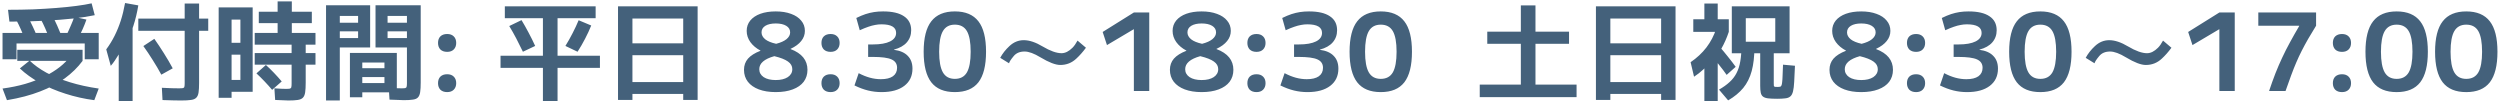 <svg width="488" height="20" version="1.1" viewBox="0 0 488 20" xmlns="http://www.w3.org/2000/svg"><path d="m481.415 17.98q-3.108 0-4.599-1.911-1.491-1.932-1.491-5.964t1.491-5.943q1.491-1.932 4.599-1.932t4.599 1.932q1.491 1.911 1.491 5.943t-1.491 5.964q-1.491 1.911-4.599 1.911zm0-2.583q1.617 0 2.352-1.26 0.735-1.281 0.735-4.032 0-2.772-0.735-4.032t-2.352-1.26q-1.596 0-2.331 1.26t-0.735 4.032q0 2.751 0.735 4.032 0.735 1.26 2.331 1.26zm-13.587 2.583q-3.108 0-4.599-1.911-1.491-1.932-1.491-5.964t1.491-5.943q1.491-1.932 4.599-1.932t4.599 1.932q1.491 1.911 1.491 5.943t-1.491 5.964q-1.491 1.911-4.599 1.911zm0-2.583q1.617 0 2.352-1.26 0.735-1.281 0.735-4.032 0-2.772-0.735-4.032t-2.352-1.26q-1.596 0-2.331 1.26t-0.735 4.032q0 2.751 0.735 4.032 0.735 1.26 2.331 1.26zm-10.668-5.271q-0.84 0-1.323-0.462-0.462-0.483-0.462-1.281 0-0.819 0.462-1.281 0.483-0.462 1.323-0.462 0.819 0 1.281 0.462 0.483 0.462 0.483 1.281 0 0.798-0.483 1.281-0.462 0.462-1.281 0.462zm0 7.854q-0.84 0-1.323-0.462-0.462-0.483-0.462-1.281 0-0.819 0.462-1.281 0.483-0.462 1.323-0.462 0.819 0 1.281 0.462 0.483 0.462 0.483 1.281 0 0.798-0.483 1.281-0.462 0.462-1.281 0.462zm-14.238-0.21q0.63-1.869 1.239-3.444 0.63-1.596 1.323-3.066 0.693-1.491 1.512-2.982 0.819-1.512 1.806-3.192v-0.063h-7.98v-2.583h11.277v2.583q-0.861 1.407-1.554 2.583-0.672 1.176-1.239 2.289t-1.071 2.289-1.008 2.541q-0.504 1.344-1.092 3.045zm-9.702 0v-12.054h-0.042l-5.208 3.087-0.84-2.562 6.09-3.801h3.003v15.33zm-9.355-8.449q-0.902 1.23-1.887 2.133-1.312 1.23-3.117 1.23-1.395 0-3.855-1.477-1.887-1.148-3.117-1.148-1.395 0-2.133 0.902-0.82 0.984-0.902 1.395l-1.723-1.066q0.656-1.23 1.805-2.297 1.23-1.148 2.789-1.148 1.641 0 3.691 1.23 2.215 1.312 3.691 1.312 1.066 0 2.133-1.066 0.492-0.492 0.984-1.395zm-25.589 8.659q-3.108 0-4.599-1.911-1.491-1.932-1.491-5.964t1.491-5.943q1.491-1.932 4.599-1.932t4.599 1.932q1.491 1.911 1.491 5.943t-1.491 5.964q-1.491 1.911-4.599 1.911zm0-2.583q1.617 0 2.352-1.26 0.735-1.281 0.735-4.032 0-2.772-0.735-4.032t-2.352-1.26q-1.596 0-2.331 1.26t-0.735 4.032q0 2.751 0.735 4.032 0.735 1.26 2.331 1.26zm-14.301 2.583q-1.365 0-2.646-0.315t-2.646-0.987l0.819-2.394q1.113 0.588 2.184 0.882t2.142 0.294q1.533 0 2.352-0.567 0.819-0.588 0.819-1.659 0-1.155-1.092-1.638-1.071-0.483-3.633-0.483h-0.924v-2.436h0.924q2.184 0 3.36-0.588t1.176-1.659q0-0.84-0.714-1.26t-2.142-0.42q-0.651 0-1.26 0.126-0.609 0.105-1.323 0.357-0.693 0.231-1.659 0.672l-0.672-2.394q0.987-0.483 1.806-0.756 0.84-0.273 1.659-0.399t1.764-0.126q2.688 0 4.074 0.945 1.407 0.924 1.407 2.73 0 1.386-0.861 2.373-0.84 0.966-2.499 1.407v0.042q1.785 0.231 2.688 1.176 0.924 0.924 0.924 2.499 0 2.142-1.596 3.36t-4.431 1.218zm-9.954-7.854q-0.84 0-1.323-0.462-0.462-0.483-0.462-1.281 0-0.819 0.462-1.281 0.483-0.462 1.323-0.462 0.819 0 1.281 0.462 0.483 0.462 0.483 1.281 0 0.798-0.483 1.281-0.462 0.462-1.281 0.462zm0 7.854q-0.84 0-1.323-0.462-0.462-0.483-0.462-1.281 0-0.819 0.462-1.281 0.483-0.462 1.323-0.462 0.819 0 1.281 0.462 0.483 0.462 0.483 1.281 0 0.798-0.483 1.281-0.462 0.462-1.281 0.462zm-10.71 0q-1.89 0-3.297-0.525-1.386-0.525-2.142-1.491-0.756-0.987-0.756-2.331 0-1.281 0.777-2.184 0.798-0.903 2.436-1.533v-0.042q-1.239-0.651-1.974-1.659-0.714-1.008-0.714-2.184 0-1.155 0.693-2.016 0.714-0.861 1.974-1.323 1.281-0.462 3.003-0.462t3.003 0.483q1.281 0.462 1.974 1.323 0.714 0.84 0.714 1.995 0 1.092-0.714 1.974-0.693 0.882-2.079 1.533v0.042q3.297 1.239 3.297 4.053 0 1.344-0.735 2.331-0.735 0.966-2.142 1.491-1.386 0.525-3.318 0.525zm0-2.352q1.47 0 2.352-0.567 0.882-0.588 0.882-1.554 0-0.903-0.84-1.491-0.84-0.609-2.667-1.05-2.94 0.819-2.94 2.541 0 0.966 0.861 1.554 0.882 0.567 2.352 0.567zm0.084-7.077q1.323-0.336 2.016-0.903 0.714-0.588 0.714-1.323 0-0.819-0.756-1.281t-2.058-0.462q-1.281 0-2.037 0.462-0.735 0.462-0.735 1.281 0 0.756 0.714 1.344 0.714 0.567 2.142 0.882zm-16.506 10.731q-1.113 0-1.785-0.084-0.651-0.084-0.987-0.357-0.315-0.252-0.42-0.756t-0.105-1.323v-6.363h-2.814v-2.247h5.754v-4.599h-5.754v6.846h-2.73v-9.156h11.277v9.156h-3.087v5.859q0 0.357 0.021 0.504 0.042 0.147 0.21 0.189 0.189 0.021 0.588 0.021 0.252 0 0.42-0.042t0.252-0.231q0.105-0.21 0.147-0.672 0.063-0.462 0.084-1.281 0.042-0.819 0.084-2.121l2.331 0.21q-0.063 1.89-0.147 3.108-0.063 1.218-0.231 1.89-0.168 0.693-0.525 0.987-0.357 0.315-0.987 0.378-0.609 0.084-1.596 0.084zm-14.196 0.441v-9.24h2.604v9.24zm-2.016-4.746-0.672-2.835q1.827-1.239 3.087-2.877 1.26-1.659 1.911-3.654l2.457 0.609q-0.588 1.764-1.449 3.276t-1.953 2.772v-0.462q-0.63 0.861-1.533 1.722-0.903 0.84-1.848 1.449zm6.363-0.357q-0.609-0.882-1.491-1.974-0.861-1.113-1.659-2.079l1.701-1.533q0.84 0.945 1.701 2.037 0.882 1.092 1.512 1.974zm0.294 4.977-1.785-2.1q1.218-0.693 2.058-1.47 0.861-0.777 1.365-1.764 0.525-1.008 0.735-2.31 0.231-1.323 0.231-3.108l2.52 0.42q0 2.667-0.525 4.599t-1.659 3.318q-1.134 1.365-2.94 2.415zm-6.804-13.377v-2.457h2.163v-3.066h2.604v3.066h2.163v2.457zm-19.005 13.293v-18.27h15.54v18.27h-2.814v-1.176h-9.912v-2.31h9.912v-5.25h-9.912v-2.31h9.912v-4.851h-9.912v15.897zm-22.68-0.546v-2.457h8.022v-7.959h-6.552v-2.373h6.552v-5.124h2.856v5.124h6.552v2.373h-6.552v7.959h8.022v2.457zm-19.32-0.987q-3.108 0-4.599-1.911-1.491-1.932-1.491-5.964t1.491-5.943q1.491-1.932 4.599-1.932t4.599 1.932q1.491 1.911 1.491 5.943t-1.491 5.964q-1.491 1.911-4.599 1.911zm0-2.583q1.617 0 2.352-1.26 0.735-1.281 0.735-4.032 0-2.772-0.735-4.032t-2.352-1.26q-1.596 0-2.331 1.26t-0.735 4.032q0 2.751 0.735 4.032 0.735 1.26 2.331 1.26zm-14.301 2.583q-1.365 0-2.646-0.315t-2.646-0.987l0.819-2.394q1.113 0.588 2.184 0.882t2.142 0.294q1.533 0 2.352-0.567 0.819-0.588 0.819-1.659 0-1.155-1.092-1.638-1.071-0.483-3.633-0.483h-0.924v-2.436h0.924q2.184 0 3.36-0.588t1.176-1.659q0-0.84-0.714-1.26t-2.142-0.42q-0.651 0-1.26 0.126-0.609 0.105-1.323 0.357-0.693 0.231-1.659 0.672l-0.672-2.394q0.987-0.483 1.806-0.756 0.84-0.273 1.659-0.399t1.764-0.126q2.688 0 4.074 0.945 1.407 0.924 1.407 2.73 0 1.386-0.861 2.373-0.84 0.966-2.499 1.407v0.042q1.785 0.231 2.688 1.176 0.924 0.924 0.924 2.499 0 2.142-1.596 3.36t-4.431 1.218zm-9.954-7.854q-0.84 0-1.323-0.462-0.462-0.483-0.462-1.281 0-0.819 0.462-1.281 0.483-0.462 1.323-0.462 0.819 0 1.281 0.462 0.483 0.462 0.483 1.281 0 0.798-0.483 1.281-0.462 0.462-1.281 0.462zm0 7.854q-0.84 0-1.323-0.462-0.462-0.483-0.462-1.281 0-0.819 0.462-1.281 0.483-0.462 1.323-0.462 0.819 0 1.281 0.462 0.483 0.462 0.483 1.281 0 0.798-0.483 1.281-0.462 0.462-1.281 0.462zm-10.71 0q-1.89 0-3.297-0.525-1.386-0.525-2.142-1.491-0.756-0.987-0.756-2.331 0-1.281 0.777-2.184 0.798-0.903 2.436-1.533v-0.042q-1.239-0.651-1.974-1.659-0.714-1.008-0.714-2.184 0-1.155 0.693-2.016 0.714-0.861 1.974-1.323 1.281-0.462 3.003-0.462t3.003 0.483q1.281 0.462 1.974 1.323 0.714 0.84 0.714 1.995 0 1.092-0.714 1.974-0.693 0.882-2.079 1.533v0.042q3.297 1.239 3.297 4.053 0 1.344-0.735 2.331-0.735 0.966-2.142 1.491-1.386 0.525-3.318 0.525zm0-2.352q1.47 0 2.352-0.567 0.882-0.588 0.882-1.554 0-0.903-0.84-1.491-0.84-0.609-2.667-1.05-2.94 0.819-2.94 2.541 0 0.966 0.861 1.554 0.882 0.567 2.352 0.567zm0.084-7.077q1.323-0.336 2.016-0.903 0.714-0.588 0.714-1.323 0-0.819-0.756-1.281t-2.058-0.462q-1.281 0-2.037 0.462-0.735 0.462-0.735 1.281 0 0.756 0.714 1.344 0.714 0.567 2.142 0.882zm-13.314 9.219v-12.054h-0.042l-5.208 3.087-0.84-2.562 6.09-3.801h3.003v15.33zm-9.355-8.449q-0.902 1.23-1.887 2.133-1.312 1.23-3.117 1.23-1.395 0-3.855-1.477-1.887-1.148-3.117-1.148-1.395 0-2.133 0.902-0.82 0.984-0.902 1.395l-1.723-1.066q0.656-1.23 1.805-2.297 1.23-1.148 2.789-1.148 1.641 0 3.691 1.23 2.215 1.312 3.691 1.312 1.066 0 2.133-1.066 0.492-0.492 0.984-1.395zm-25.589 8.659q-3.108 0-4.599-1.911-1.491-1.932-1.491-5.964t1.491-5.943q1.491-1.932 4.599-1.932t4.599 1.932q1.491 1.911 1.491 5.943t-1.491 5.964q-1.491 1.911-4.599 1.911zm0-2.583q1.617 0 2.352-1.26 0.735-1.281 0.735-4.032 0-2.772-0.735-4.032t-2.352-1.26q-1.596 0-2.331 1.26t-0.735 4.032q0 2.751 0.735 4.032 0.735 1.26 2.331 1.26zm-14.301 2.583q-1.365 0-2.646-0.315t-2.646-0.987l0.819-2.394q1.113 0.588 2.184 0.882t2.142 0.294q1.533 0 2.352-0.567 0.819-0.588 0.819-1.659 0-1.155-1.092-1.638-1.071-0.483-3.633-0.483h-0.924v-2.436h0.924q2.184 0 3.36-0.588t1.176-1.659q0-0.84-0.714-1.26t-2.142-0.42q-0.651 0-1.26 0.126-0.609 0.105-1.323 0.357-0.693 0.231-1.659 0.672l-0.672-2.394q0.987-0.483 1.806-0.756 0.84-0.273 1.659-0.399t1.764-0.126q2.688 0 4.074 0.945 1.407 0.924 1.407 2.73 0 1.386-0.861 2.373-0.84 0.966-2.499 1.407v0.042q1.785 0.231 2.688 1.176 0.924 0.924 0.924 2.499 0 2.142-1.596 3.36t-4.431 1.218zm-9.954-7.854q-0.84 0-1.323-0.462-0.462-0.483-0.462-1.281 0-0.819 0.462-1.281 0.483-0.462 1.323-0.462 0.819 0 1.281 0.462 0.483 0.462 0.483 1.281 0 0.798-0.483 1.281-0.462 0.462-1.281 0.462zm0 7.854q-0.84 0-1.323-0.462-0.462-0.483-0.462-1.281 0-0.819 0.462-1.281 0.483-0.462 1.323-0.462 0.819 0 1.281 0.462 0.483 0.462 0.483 1.281 0 0.798-0.483 1.281-0.462 0.462-1.281 0.462zm-10.71 0q-1.89 0-3.297-0.525-1.386-0.525-2.142-1.491-0.756-0.987-0.756-2.331 0-1.281 0.777-2.184 0.798-0.903 2.436-1.533v-0.042q-1.239-0.651-1.974-1.659-0.714-1.008-0.714-2.184 0-1.155 0.693-2.016 0.714-0.861 1.974-1.323 1.281-0.462 3.003-0.462t3.003 0.483q1.281 0.462 1.974 1.323 0.714 0.84 0.714 1.995 0 1.092-0.714 1.974-0.693 0.882-2.079 1.533v0.042q3.297 1.239 3.297 4.053 0 1.344-0.735 2.331-0.735 0.966-2.142 1.491-1.386 0.525-3.318 0.525zm0-2.352q1.47 0 2.352-0.567 0.882-0.588 0.882-1.554 0-0.903-0.84-1.491-0.84-0.609-2.667-1.05-2.94 0.819-2.94 2.541 0 0.966 0.861 1.554 0.882 0.567 2.352 0.567zm0.084-7.077q1.323-0.336 2.016-0.903 0.714-0.588 0.714-1.323 0-0.819-0.756-1.281t-2.058-0.462q-1.281 0-2.037 0.462-0.735 0.462-0.735 1.281 0 0.756 0.714 1.344 0.714 0.567 2.142 0.882zm-30.87 10.962v-18.27h15.54v18.27h-2.814v-1.176h-9.912v-2.31h9.912v-5.25h-9.912v-2.31h9.912v-4.851h-9.912v15.897zm-14.658 0.21v-6.468h-8.274v-2.373h8.274v-7.329h-7.434v-2.31h17.724v2.31h-7.434v7.329h8.274v2.373h-8.274v6.468zm-3.906-9.618q-0.63-1.323-1.302-2.604t-1.365-2.415l2.394-1.155q0.693 1.134 1.365 2.415 0.693 1.281 1.302 2.625zm10.668 0-2.373-1.134q0.756-1.218 1.407-2.499 0.672-1.302 1.176-2.52l2.457 1.029q-0.504 1.26-1.197 2.583-0.672 1.302-1.47 2.541zm-25.452 0.021q-0.84 0-1.323-0.462-0.462-0.483-0.462-1.281 0-0.819 0.462-1.281 0.483-0.462 1.323-0.462 0.819 0 1.281 0.462 0.483 0.462 0.483 1.281 0 0.798-0.483 1.281-0.462 0.462-1.281 0.462zm0 7.854q-0.84 0-1.323-0.462-0.462-0.483-0.462-1.281 0-0.819 0.462-1.281 0.483-0.462 1.323-0.462 0.819 0 1.281 0.462 0.483 0.462 0.483 1.281 0 0.798-0.483 1.281-0.462 0.462-1.281 0.462zm-8.463 1.575q-0.378 0-1.05-0.042-0.651-0.021-1.743-0.063l-0.147-2.31q0.987 0.042 1.596 0.084 0.609 0.021 0.882 0.021 0.525 0 0.735-0.042 0.231-0.063 0.273-0.273 0.063-0.21 0.063-0.672v-13.146h-3.78v1.323h3.78v1.68h-3.78v1.323h3.78v1.827h-6.132v-8.232h8.82v15.078q0 1.176-0.105 1.869-0.105 0.714-0.441 1.05-0.315 0.336-0.987 0.42-0.651 0.105-1.764 0.105zm-15.183 0.063v-18.585h8.61v8.232h-5.922v-1.827h3.57v-1.323h-3.57v-1.68h3.57v-1.323h-3.57v16.506zm4.662-0.63v-8.652h9.156v7.686h-6.741v-1.806h4.326v-1.176h-4.326v-1.722h4.326v-1.113h-4.326v6.783zm-12.012 0.63q-0.357 0-1.029-0.042-0.651-0.021-1.554-0.063l-0.147-2.268q0.777 0.042 1.365 0.084 0.588 0.021 0.861 0.021 0.546 0 0.777-0.042 0.252-0.063 0.294-0.273 0.063-0.21 0.063-0.735v-3.675h-7.203v-2.268h7.203v-1.638h-7.203v-2.289h4.473v-1.911h-3.675v-2.226h3.675v-2.016h2.772v2.016h3.906v2.226h-3.906v1.911h4.62v2.289h-1.911v1.638h1.911v2.268h-1.911v3.486q0 1.218-0.105 1.911-0.105 0.714-0.441 1.05-0.315 0.336-1.008 0.441-0.672 0.105-1.827 0.105zm-13.608-0.525v-17.64h6.636v16.464h-4.116v-2.31h1.722v-4.935h-1.722v-2.31h1.722v-4.536h-1.722v15.267zm10.437-1.554q-0.693-0.819-1.491-1.659t-1.575-1.554l1.848-1.638q0.798 0.714 1.596 1.554t1.491 1.659zm-17.766 2.079q-0.567 0-1.512-0.021t-2.121-0.063l-0.126-2.394q1.05 0.042 1.932 0.084 0.903 0.021 1.344 0.021 0.588 0 0.819-0.042 0.252-0.042 0.294-0.252 0.063-0.21 0.063-0.672v-10.269h-9.051v-2.373h9.051v-2.94h2.814v2.94h1.785v2.373h-1.785v10.185q0 1.176-0.105 1.869t-0.462 1.029q-0.336 0.336-1.029 0.42-0.693 0.105-1.911 0.105zm-12.18 0.105v-14.427h2.709v14.427zm-1.554-6.867-0.882-3.213q0.945-1.281 1.638-2.667t1.197-2.94q0.504-1.575 0.84-3.444l2.583 0.462q-0.357 2.142-0.966 4.011-0.609 1.848-1.428 3.318l-0.126-0.462q-0.21 0.588-0.546 1.281-0.315 0.672-0.714 1.365-0.399 0.672-0.819 1.281-0.399 0.588-0.777 1.008zm9.87 1.722q-0.756-1.407-1.68-2.856-0.903-1.449-1.827-2.73l2.142-1.407q0.924 1.302 1.869 2.814 0.945 1.491 1.722 2.94zm-30.135 4.977-0.861-2.268q2.352-0.315 4.41-0.903 2.079-0.609 3.78-1.449 1.722-0.861 3.003-1.869t2.058-2.121l2.373 0.945q-1.407 1.89-3.465 3.402-2.037 1.491-4.83 2.562-2.793 1.092-6.468 1.701zm17.052 0q-2.898-0.378-5.628-1.26-2.709-0.861-4.998-2.121-2.289-1.281-3.906-2.814l1.911-1.533q1.281 1.26 3.255 2.352 1.995 1.071 4.578 1.869t5.649 1.239zm-15.036-7.665v-2.163h12.747v2.163zm1.47-4.347q-0.378-0.945-0.798-1.869-0.42-0.945-0.861-1.764l2.352-0.483q0.441 0.84 0.861 1.764 0.441 0.924 0.819 1.869zm-4.347 4.032v-5.145h18.774v5.145h-2.73v-3.087h-13.314v3.087zm9.114-4.179q-0.378-0.945-0.798-1.89-0.42-0.966-0.882-1.806l2.352-0.483q0.462 0.84 0.882 1.785t0.819 1.932zm-7.77-3.171-0.273-2.31q2.52 0 4.914-0.084 2.394-0.105 4.515-0.273 2.142-0.168 3.906-0.399t2.982-0.504l0.609 2.31q-1.659 0.357-4.179 0.651-2.499 0.273-5.67 0.441-3.15 0.168-6.804 0.168zm13.419 3.318-2.352-0.546q0.462-0.924 0.861-1.869 0.42-0.945 0.735-1.827l2.373 0.525q-0.315 0.903-0.735 1.848t-0.882 1.869z" style="fill:#44617b"/><style type="text/css">.st0{fill:#4B4B4B;}</style><style type="text/css">.st0{fill:#4B4B4B;}</style><style type="text/css">.st0{fill:#4B4B4B;}</style><style type="text/css">.st0{fill:#4B4B4B;}</style><style type="text/css">.st0{fill:#4B4B4B;}</style><style type="text/css">.st0{fill:#4B4B4B;}</style><style type="text/css">.st0{fill:#4B4B4B;}</style><style type="text/css">.st0{fill:#4B4B4B;}</style></svg>
